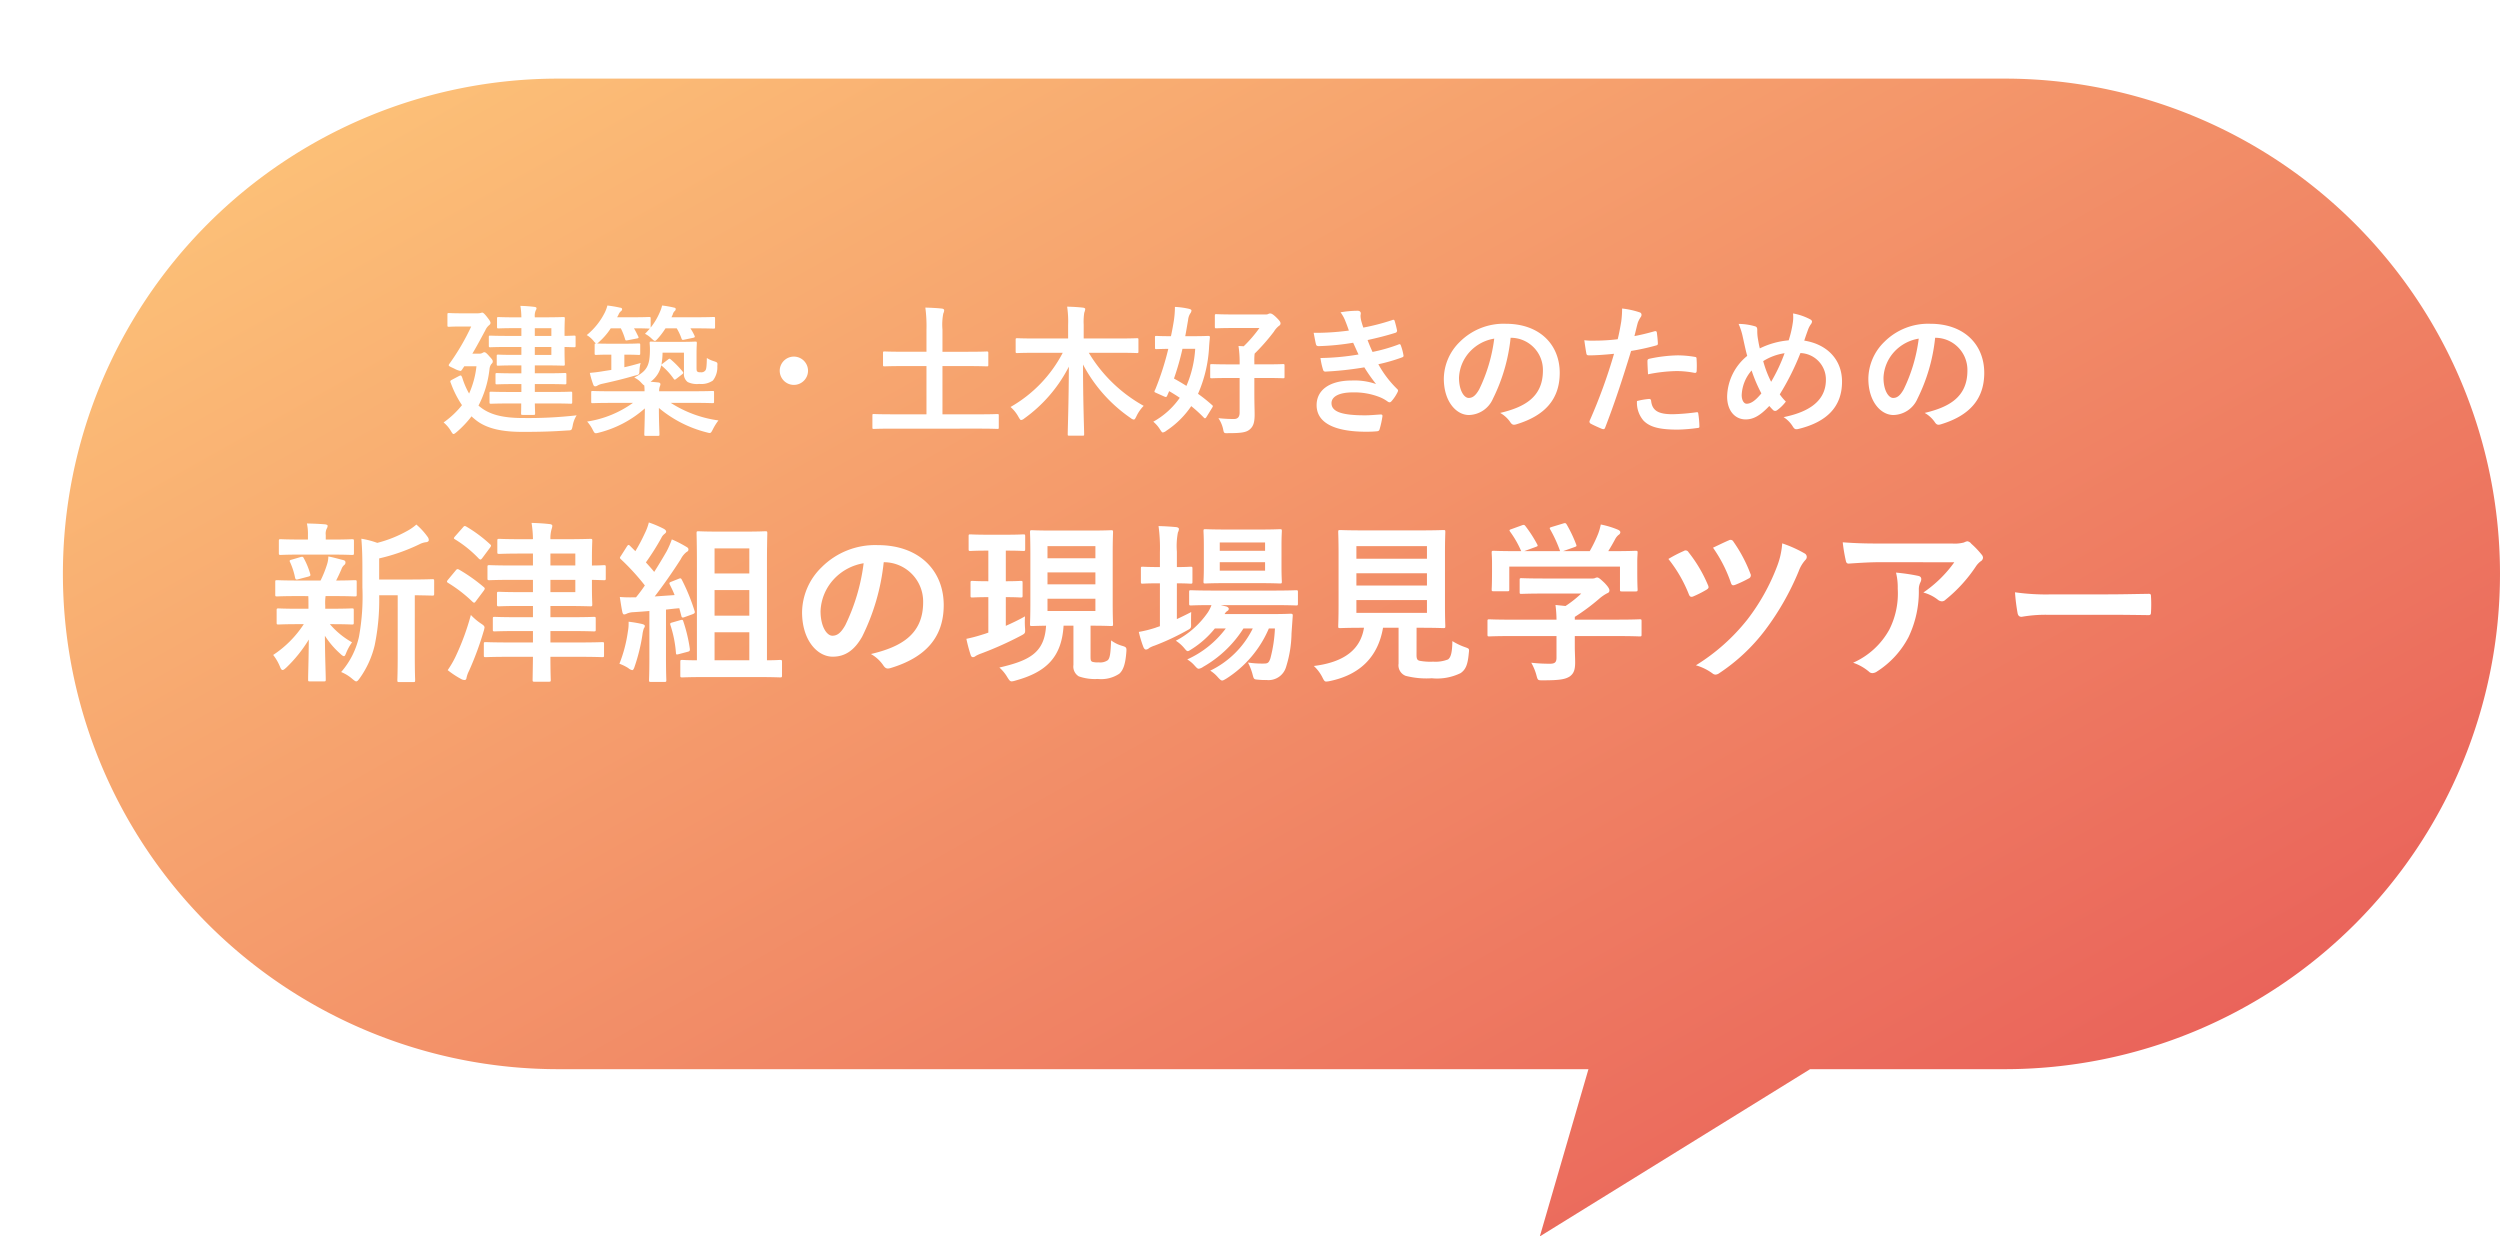 <svg xmlns="http://www.w3.org/2000/svg" xmlns:xlink="http://www.w3.org/1999/xlink" width="318.002" height="157.268" viewBox="0 0 318.002 157.268"><defs><linearGradient id="a" x1="0.059" x2="1.073" y2="0.856" gradientUnits="objectBoundingBox"><stop offset="0" stop-color="#fdc579"/><stop offset="1" stop-color="#e75656"/></linearGradient><filter id="b" x="0" y="0" width="318.002" height="157.268" filterUnits="userSpaceOnUse"><feOffset dx="8" dy="10" input="SourceAlpha"/><feGaussianBlur result="c"/><feFlood flood-opacity="0.161"/><feComposite operator="in" in2="c"/><feComposite in="SourceGraphic"/></filter></defs><g transform="translate(-1052.129 -601)"><g transform="matrix(1, 0, 0, 1, 1052.13, 601)" filter="url(#b)"><path d="M23792.051,21342H23661a63,63,0,1,1,0-126h184a63,63,0,1,1,0,126h-24.756l-34.377,21.27Z" transform="translate(-23598 -21216)" fill="url(#a)"/></g><path d="M-88.7-2.682c0,.792-.018,1.206-.018,1.242,0,.2.018.216.216.216h1.368c.18,0,.2-.018.2-.216,0-.072-.018-.45-.036-1.242h2.124c1.728,0,2.322.036,2.43.036.18,0,.2-.018.2-.216v-1.1c0-.2-.018-.216-.2-.216-.108,0-.7.036-2.43.036h-2.124V-5.148h1.512c1.62,0,2.178.036,2.286.036.2,0,.216-.018.216-.2V-6.354c0-.18-.018-.2-.216-.2-.108,0-.666.036-2.286.036h-1.512V-7.524h1.044c1.656,0,2.448.036,2.556.036.2,0,.216-.018.216-.2,0-.09-.036-.612-.036-1.746v-.432c.558.018,1.116.036,1.206.036.18,0,.2-.018.2-.2v-1.08c0-.18-.018-.2-.2-.2-.09,0-.648.036-1.206.036v-.414c0-1.134.036-1.674.036-1.782,0-.18-.018-.2-.216-.2-.108,0-.9.036-2.556.036h-1.044a1.787,1.787,0,0,1,.108-.864.632.632,0,0,0,.108-.288c0-.108-.108-.162-.288-.18a17.284,17.284,0,0,0-1.764-.126,9.761,9.761,0,0,1,.126,1.458h-.666c-1.6,0-2.124-.036-2.232-.036-.18,0-.2.018-.2.2v1.044c0,.18.018.2.2.2.108,0,.63-.036,2.232-.036h.666v.99h-1.62c-1.656,0-2.214-.036-2.322-.036-.18,0-.2.018-.2.2v1.062c0,.2.018.216.2.216.108,0,.666-.036,2.322-.036h1.62v1.008h-.972c-1.4,0-1.854-.036-1.962-.036-.18,0-.2.018-.2.2v1.008c0,.18.018.2.2.2.108,0,.558-.036,1.962-.036h.972v1.008h-.792c-1.62,0-2.2-.036-2.3-.036-.18,0-.2.018-.2.2V-5.31c0,.18.018.2.2.2.108,0,.684-.036,2.3-.036h.792V-4.14h-1.44c-1.71,0-2.3-.036-2.412-.036-.18,0-.2.018-.2.216v1.1c0,.2.018.216.2.216.108,0,.7-.036,2.412-.036Zm3.834-6.174h-2.106V-9.864h2.106Zm0-3.4v.99h-2.106v-.99Zm-9.27,9.846a13.185,13.185,0,0,0,1.4-4.626,1.289,1.289,0,0,1,.216-.63c.144-.144.2-.216.2-.36s-.072-.27-.432-.648c-.36-.414-.5-.522-.648-.522-.09,0-.126.036-.234.09a.708.708,0,0,1-.414.09h-.864c.684-1.152,1.224-2.2,1.638-2.952a1.777,1.777,0,0,1,.486-.666c.108-.09.18-.144.18-.306s-.162-.378-.468-.774c-.36-.45-.486-.522-.594-.522a.949.949,0,0,0-.216.054,1.832,1.832,0,0,1-.4.036h-1.962c-1.17,0-1.53-.036-1.638-.036-.18,0-.2.018-.2.216v1.332c0,.18.018.2.2.2.108,0,.468-.036,1.638-.036h1.188a29.4,29.4,0,0,1-2.754,4.716.4.4,0,0,0-.108.216c0,.108.18.18.72.432a2.572,2.572,0,0,0,.756.288c.09,0,.144-.054.216-.162l.288-.432h1.548a11.575,11.575,0,0,1-.936,3.474,9.926,9.926,0,0,1-.864-2c-.126-.306-.144-.378-.45-.216l-.882.468c-.234.126-.234.18-.108.468a12.661,12.661,0,0,0,1.4,2.754,11.489,11.489,0,0,1-2.34,2.2A4.162,4.162,0,0,1-97.632.846c.144.234.216.36.324.36.09,0,.2-.09.4-.252a13.019,13.019,0,0,0,1.89-2,3.081,3.081,0,0,0,.36.324C-93.078.666-90.72.936-88.506.936c2.322,0,3.87-.054,5.67-.18.558-.018.558-.018.684-.612a3.558,3.558,0,0,1,.5-1.314,54.152,54.152,0,0,1-6.84.342c-2.79,0-4.392-.522-5.562-1.512ZM-70.722-7.74a1.351,1.351,0,0,0-.144.126,9.217,9.217,0,0,0,.144-1.53H-68v2.61A1.239,1.239,0,0,0-67.518-5.4a2.7,2.7,0,0,0,1.458.234A2.585,2.585,0,0,0-64.314-5.6a2.747,2.747,0,0,0,.558-1.818c.036-.45.054-.468-.414-.63a3.663,3.663,0,0,1-.918-.414c-.018,1.1-.072,1.422-.18,1.566a.631.631,0,0,1-.576.252c-.252,0-.342,0-.468-.108C-66.4-6.822-66.4-7-66.4-7.4V-9c0-.828.036-1.224.036-1.35,0-.18-.018-.2-.2-.2-.126,0-.522.036-1.8.036H-70.4c-1.26,0-1.638-.036-1.764-.036-.18,0-.2.018-.2.2,0,.126.036.36.036.756,0,2.106-.36,2.79-2,3.618a2.721,2.721,0,0,1,.918.684c.18.18.27.288.36.306a5.445,5.445,0,0,1,.036.756h-4.284c-1.638,0-2.2-.036-2.3-.036-.18,0-.2.018-.2.18v1.17c0,.18.018.2.2.2.108,0,.666-.036,2.3-.036h2.808A13.419,13.419,0,0,1-80.316-.378a4.644,4.644,0,0,1,.7,1.026c.27.522.27.522.828.378a13.983,13.983,0,0,0,5.814-3.078C-72.99-.2-73.044.936-73.044,1.242c0,.18.018.2.18.2h1.548c.18,0,.2-.018.2-.2,0-.306-.072-1.53-.072-3.348A15.262,15.262,0,0,0-65.142.99c.54.144.54.162.81-.36a6.876,6.876,0,0,1,.72-1.152,14.92,14.92,0,0,1-6.066-2.232h3.006c1.638,0,2.2.036,2.3.036.18,0,.2-.018.2-.2v-1.17c0-.162-.018-.18-.2-.18-.108,0-.666.036-2.3.036h-4.482a1.762,1.762,0,0,1,.072-.576.887.887,0,0,0,.09-.324c0-.108-.09-.2-.252-.216-.342-.036-.666-.072-1.008-.09A3.426,3.426,0,0,0-70.884-7.56a.25.25,0,0,0,.126.144,8.265,8.265,0,0,1,1.44,1.584c.072.09.108.126.144.126.054,0,.108-.036.2-.108l.72-.558c.2-.162.216-.2.09-.36a12.053,12.053,0,0,0-1.494-1.53c-.09-.072-.126-.108-.18-.108s-.108.036-.2.108Zm-8.64-1.314c0,.18.018.2.216.2.108,0,.486-.036,1.728-.036h.18v1.944l-1.044.162c-.612.108-1.1.162-1.692.216a10.646,10.646,0,0,0,.432,1.476c.054.162.144.234.252.234a.528.528,0,0,0,.306-.108,2.09,2.09,0,0,1,.594-.216c1.4-.306,2.682-.612,4.158-1.044.558-.126.558-.126.576-.72a4.748,4.748,0,0,1,.144-.882c-.738.216-1.422.4-2.07.54v-1.6h.09c1.224,0,1.62.036,1.728.036.18,0,.2-.018.2-.2v-1.062c0-.18-.018-.2-.2-.2-.108,0-.5.036-1.728.036h-1.926c-.99,0-1.44-.018-1.638-.036a1.274,1.274,0,0,0,.36-.288A8.277,8.277,0,0,0-77.31-12.24h1.278a8,8,0,0,1,.54,1.368c.054.2.108.2.378.144L-74-10.944c.234-.036.27-.09.18-.27-.18-.36-.342-.7-.54-1.026,1.368,0,1.818.036,1.926.036h.09c-.2.234-.4.45-.612.666a3.216,3.216,0,0,1,.81.576c.234.216.342.324.45.324.09,0,.18-.09.36-.288a9.306,9.306,0,0,0,.99-1.314h1.422a6.518,6.518,0,0,1,.612,1.3c.072.18.108.2.36.144l1.116-.234c.234-.054.252-.108.18-.27a6.638,6.638,0,0,0-.522-.936h.342c1.836,0,2.484.036,2.592.036.18,0,.2-.018.2-.2v-1.062c0-.2-.018-.216-.2-.216-.108,0-.756.036-2.592.036h-2.754l.162-.342a.87.87,0,0,1,.252-.45.315.315,0,0,0,.126-.252c0-.126-.072-.162-.27-.2a12.116,12.116,0,0,0-1.458-.252,5.043,5.043,0,0,1-.306.882,8.4,8.4,0,0,1-1.152,1.926v-1.134c0-.2-.018-.216-.2-.216-.108,0-.576.036-2.088.036H-76.5c.054-.108.126-.216.18-.342a1.057,1.057,0,0,1,.288-.414c.108-.09.162-.144.162-.252,0-.144-.09-.2-.27-.216a15.372,15.372,0,0,0-1.6-.27,4.625,4.625,0,0,1-.306.846,8.7,8.7,0,0,1-2.322,2.916,3.152,3.152,0,0,1,.864.738,1.3,1.3,0,0,0,.324.324c-.162,0-.18.036-.18.2Zm25.344.414a1.805,1.805,0,0,0-1.8,1.8,1.805,1.805,0,0,0,1.8,1.8,1.805,1.805,0,0,0,1.8-1.8A1.805,1.805,0,0,0-54.018-8.64ZM-30.384.522c1.6,0,2.142.036,2.25.036.162,0,.18-.018.18-.2V-1.134c0-.18-.018-.2-.18-.2-.108,0-.648.036-2.25.036h-4.734V-7.434h3.168c1.746,0,2.34.036,2.448.036.2,0,.216-.018.216-.2V-9.09c0-.18-.018-.2-.216-.2-.108,0-.7.036-2.448.036h-3.168v-2.826a7.368,7.368,0,0,1,.108-2.052,1,1,0,0,0,.108-.4c0-.126-.126-.2-.288-.216-.63-.072-1.44-.108-2.106-.126a17.985,17.985,0,0,1,.144,2.826v2.79h-2.862c-1.764,0-2.358-.036-2.466-.036-.18,0-.2.018-.2.2V-7.6c0,.18.018.2.2.2.108,0,.7-.036,2.466-.036h2.862V-1.3H-41.6c-1.6,0-2.142-.036-2.25-.036-.162,0-.18.018-.18.2V.36c0,.18.018.2.18.2.108,0,.648-.036,2.25-.036Zm10.566-9.648A16.924,16.924,0,0,1-26.46-2.232a4.5,4.5,0,0,1,1.008,1.26c.162.27.234.4.342.4a.769.769,0,0,0,.4-.2,18.391,18.391,0,0,0,5.67-6.588c-.018,4.608-.144,7.92-.144,8.6,0,.162.018.18.216.18h1.656c.2,0,.216-.018.216-.18,0-.7-.144-4.158-.144-8.874A19,19,0,0,0-11.16-.81a.748.748,0,0,0,.378.18c.126,0,.2-.144.342-.432a4.81,4.81,0,0,1,.918-1.314,18.76,18.76,0,0,1-6.984-6.75h3.816c1.638,0,2.2.036,2.3.036.18,0,.2-.018.2-.216v-1.458c0-.2-.018-.216-.2-.216-.108,0-.666.036-2.3.036h-4.464v-1.764a7.59,7.59,0,0,1,.072-1.512,1.992,1.992,0,0,0,.126-.468c0-.09-.126-.162-.288-.18-.63-.072-1.332-.108-2.016-.126a12.776,12.776,0,0,1,.126,2.34v1.71h-4.158c-1.638,0-2.2-.036-2.3-.036-.2,0-.216.018-.216.216v1.458c0,.2.018.216.216.216.108,0,.666-.036,2.3-.036Zm11.736-.666c0,.18.018.2.18.2.09,0,.486-.018,1.512-.036A35.632,35.632,0,0,1-8.046-4.464a.782.782,0,0,0-.108.27c0,.09.09.108.288.2l.918.414c.288.126.324.108.432-.126l.234-.54c.432.252.9.54,1.35.846A10.036,10.036,0,0,1-8.3-.36a4.11,4.11,0,0,1,.846.972c.18.27.252.4.378.4A1.008,1.008,0,0,0-6.642.792,11.415,11.415,0,0,0-3.474-2.34a17.473,17.473,0,0,1,1.6,1.458c.072.072.108.09.144.09.054,0,.108-.036.18-.144l.72-1.17c.126-.2.144-.27.018-.36a19.109,19.109,0,0,0-1.8-1.44,16.922,16.922,0,0,0,1.4-5.8c.018-.342.054-.81.108-1.332.018-.2-.036-.234-.216-.234-.108,0-.594.036-2.016.036h-.9c.126-.648.234-1.332.36-2.034a1.914,1.914,0,0,1,.27-.846.718.718,0,0,0,.162-.378c0-.108-.108-.162-.288-.216a10.053,10.053,0,0,0-1.818-.252,11.408,11.408,0,0,1-.126,1.692c-.108.7-.234,1.368-.378,2.034-1.3,0-1.746-.036-1.854-.036-.162,0-.18.018-.18.2Zm5.112.162A13.971,13.971,0,0,1-4.086-4.914c-.54-.342-1.062-.648-1.584-.936A33.609,33.609,0,0,0-4.59-9.63ZM2.682-5.922V-1.53c0,.558-.234.828-.72.828A17.758,17.758,0,0,1-.018-.81,4.049,4.049,0,0,1,.576.558c.108.558.108.558.666.54C2.952,1.1,3.528.99,3.96.63s.63-.828.63-1.89c0-.648-.036-1.386-.036-2.7V-5.922h1.3c1.674,0,2.232.036,2.34.036.18,0,.2-.018.2-.18V-7.488c0-.18-.018-.2-.2-.2-.108,0-.666.036-2.34.036h-1.3v-.324A7.312,7.312,0,0,1,4.59-9.018a26.053,26.053,0,0,0,2.448-2.79,2.712,2.712,0,0,1,.666-.756.334.334,0,0,0,.18-.306c0-.162-.108-.342-.576-.792-.432-.414-.612-.468-.756-.468a.511.511,0,0,0-.234.072A.651.651,0,0,1,5.994-14H1.926C.36-14-.162-14.04-.27-14.04c-.18,0-.2.018-.2.216v1.368c0,.2.018.216.2.216.108,0,.63-.036,2.2-.036H5.2a16.556,16.556,0,0,1-2,2.322L2.538-9.99a14.215,14.215,0,0,1,.144,2.34H1.476c-1.656,0-2.232-.036-2.322-.036-.2,0-.216.018-.216.2v1.422c0,.162.018.18.216.18.09,0,.666-.036,2.322-.036Zm13.9-6.03a31.738,31.738,0,0,1-4.482.288c.108.576.234,1.242.288,1.44.036.18.144.252.36.252a31.171,31.171,0,0,0,4.374-.432c.234.5.5,1.116.684,1.494a31.389,31.389,0,0,1-4.842.45,9.081,9.081,0,0,0,.324,1.476c.054.18.126.252.324.252a42.522,42.522,0,0,0,4.932-.54,20.932,20.932,0,0,0,1.494,2.124,8.336,8.336,0,0,0-3.1-.45c-2.808,0-4.464,1.206-4.464,3.132,0,2.214,2.2,3.384,6.336,3.384q.675,0,1.3-.054c.252-.018.324-.09.378-.27a11.7,11.7,0,0,0,.36-1.638c.018-.144-.036-.234-.216-.234-.648.036-1.314.108-1.98.108-2.754,0-4.284-.378-4.284-1.548,0-.846.99-1.368,2.682-1.368a8.764,8.764,0,0,1,3.384.576,4.532,4.532,0,0,1,1.062.576.479.479,0,0,0,.252.108c.108,0,.18-.054.288-.18a5.22,5.22,0,0,0,.738-1.116c.09-.2.09-.27-.09-.432a13.422,13.422,0,0,1-2.358-3.114,22.154,22.154,0,0,0,3.042-.882c.18-.072.18-.162.144-.324a6.826,6.826,0,0,0-.324-1.188c-.054-.162-.144-.2-.324-.108a21.14,21.14,0,0,1-3.276.936c-.234-.5-.468-1.062-.63-1.512,1.224-.27,2.322-.54,3.528-.918a.275.275,0,0,0,.216-.324c-.072-.36-.2-.864-.306-1.206-.054-.144-.144-.162-.306-.09a28.073,28.073,0,0,1-3.672.954c-.108-.306-.162-.468-.288-.936a3.2,3.2,0,0,1-.072-.54c0-.108.036-.234.036-.342,0-.18-.144-.324-.4-.324a12.729,12.729,0,0,0-2.178.2,4.565,4.565,0,0,1,.63,1.152C16.326-12.672,16.434-12.366,16.578-11.952Zm20.646.918a4.089,4.089,0,0,1,4.032,4.176c0,3.4-2.394,4.662-5.436,5.382A3.818,3.818,0,0,1,37.08-.342c.234.36.4.432.774.324,3.654-1.1,5.544-3.2,5.544-6.552,0-3.582-2.538-6.246-6.858-6.246a7.877,7.877,0,0,0-5.85,2.3,6.632,6.632,0,0,0-2.034,4.68c0,2.934,1.6,4.626,3.186,4.626a3.419,3.419,0,0,0,3.06-2.07,22.539,22.539,0,0,0,2.25-7.758Zm-2.16.108a20.566,20.566,0,0,1-1.908,6.444c-.486.864-.882,1.1-1.35,1.1-.558,0-1.224-.918-1.224-2.574a5.183,5.183,0,0,1,1.4-3.33A5.421,5.421,0,0,1,35.064-10.926ZM52.9-11.25c.126-.45.252-1.062.432-1.71a3.427,3.427,0,0,1,.378-.72.432.432,0,0,0,.09-.288.3.3,0,0,0-.2-.288,10.491,10.491,0,0,0-2.268-.5,12.385,12.385,0,0,1-.108,1.656c-.126.738-.27,1.53-.45,2.25a24.326,24.326,0,0,1-2.916.18,8.307,8.307,0,0,1-1.332-.054c.09.648.18,1.26.252,1.638.036.234.108.288.378.288.846,0,2.106-.09,3.15-.2A67.567,67.567,0,0,1,47.2-.468a.29.29,0,0,0,.144.36c.378.216,1.26.594,1.44.666.2.054.306.072.4-.18,1.152-2.988,2.07-5.742,3.294-9.738a28.744,28.744,0,0,0,3.132-.684c.234-.054.288-.108.27-.342-.018-.378-.072-.9-.126-1.3-.018-.144-.09-.234-.288-.18C54.576-11.61,53.6-11.376,52.9-11.25Zm.324,8.262a3.511,3.511,0,0,0,.81,2.466c.81.846,2.034,1.17,4.392,1.17a21.389,21.389,0,0,0,2.448-.2c.288-.018.306-.072.288-.288A11.253,11.253,0,0,0,61.02-1.4c-.018-.144-.072-.18-.216-.162a26.91,26.91,0,0,1-3.024.252c-1.728,0-2.61-.378-2.754-1.692-.018-.18-.09-.252-.27-.252A9.168,9.168,0,0,0,53.226-2.988Zm1.4-3.4A19.92,19.92,0,0,1,58.248-6.8a12.037,12.037,0,0,1,2.232.216c.252.054.342-.018.342-.324a12.7,12.7,0,0,0-.018-1.44c0-.216-.054-.234-.306-.27a13.108,13.108,0,0,0-2.106-.18,18.8,18.8,0,0,0-3.51.414c-.27.054-.324.108-.324.36C54.558-7.668,54.594-7.02,54.63-6.39Zm17.892-4.32A10.3,10.3,0,0,0,68.85-9.684c-.108-.432-.162-.756-.252-1.278a5.858,5.858,0,0,1-.072-1.026c0-.324-.054-.45-.342-.522A7.814,7.814,0,0,0,66.15-12.8a8.148,8.148,0,0,1,.54,1.692c.18.792.36,1.692.558,2.376a6.865,6.865,0,0,0-2.556,5.166c0,1.8.99,2.916,2.358,2.916.972,0,1.836-.468,3.006-1.71.2.234.342.378.486.522a.389.389,0,0,0,.252.108.43.43,0,0,0,.252-.09,5.156,5.156,0,0,0,1.116-1.1,6.353,6.353,0,0,1-.774-.918A32.406,32.406,0,0,0,74.016-9.09a3.36,3.36,0,0,1,3.24,3.4c0,3.132-2.934,4.248-5.382,4.752A3.681,3.681,0,0,1,73.044.252c.216.342.342.4.738.306,3.582-.882,5.526-2.808,5.526-6.012,0-2.862-1.962-4.77-4.806-5.22.234-.72.4-1.152.5-1.44a2.969,2.969,0,0,1,.36-.666.617.617,0,0,0,.126-.306c0-.126-.09-.234-.288-.324a7.452,7.452,0,0,0-2.124-.72,4.65,4.65,0,0,1-.036,1.224A13.7,13.7,0,0,1,72.522-10.71Zm-3.24,2.646A7.061,7.061,0,0,1,72-9.072a21.681,21.681,0,0,1-1.71,3.636A13.481,13.481,0,0,1,69.282-8.064ZM67.806-6.876A18.6,18.6,0,0,0,69.048-3.96c-.756.918-1.332,1.314-1.872,1.314-.378,0-.63-.486-.63-1.1A5.038,5.038,0,0,1,67.806-6.876Zm23.418-4.158a4.089,4.089,0,0,1,4.032,4.176c0,3.4-2.394,4.662-5.436,5.382A3.818,3.818,0,0,1,91.08-.342c.234.36.4.432.774.324,3.654-1.1,5.544-3.2,5.544-6.552,0-3.582-2.538-6.246-6.858-6.246a7.877,7.877,0,0,0-5.85,2.3,6.632,6.632,0,0,0-2.034,4.68c0,2.934,1.6,4.626,3.186,4.626a3.419,3.419,0,0,0,3.06-2.07,22.539,22.539,0,0,0,2.25-7.758Zm-2.16.108a20.566,20.566,0,0,1-1.908,6.444c-.486.864-.882,1.1-1.35,1.1-.558,0-1.224-.918-1.224-2.574a5.183,5.183,0,0,1,1.4-3.33A5.421,5.421,0,0,1,89.064-10.926Z" transform="translate(1207.129 655)" fill="#fff"/><path d="M-104.412-9.284V-1.54c0,2.068-.044,2.926-.044,3.036,0,.242.022.264.242.264h1.8c.2,0,.22-.022.22-.264,0-.11-.044-.968-.044-3.036V-9.284c1.518.022,2.112.044,2.222.044.22,0,.242-.022.242-.242v-1.606c0-.22-.022-.242-.242-.242-.132,0-.858.044-2.992.044h-3.762V-13.97a24.041,24.041,0,0,0,5.126-1.8,2.449,2.449,0,0,1,.858-.264c.2-.022.33-.132.33-.264a.7.7,0,0,0-.154-.418,8.88,8.88,0,0,0-1.43-1.562,6.048,6.048,0,0,1-1.166.814,15.763,15.763,0,0,1-3.806,1.518,10.884,10.884,0,0,0-2.024-.528c.11,1.3.132,2.464.132,3.762v2.4a28.522,28.522,0,0,1-.44,6.336A10.157,10.157,0,0,1-111.606.484a5.038,5.038,0,0,1,1.43.88c.242.2.374.308.484.308.154,0,.264-.154.462-.418a11.962,11.962,0,0,0,1.892-4.18,28.646,28.646,0,0,0,.572-6.358Zm-11.374.11c.022.33.022.7.022,1.21v.4h-1.144c-1.892,0-2.53-.044-2.662-.044-.22,0-.242.022-.242.242v1.562c0,.22.022.242.242.242.132,0,.77-.044,2.662-.044h.55a13.48,13.48,0,0,1-3.894,3.916,6.2,6.2,0,0,1,.858,1.474c.11.286.2.44.352.44.11,0,.242-.11.462-.308a17.392,17.392,0,0,0,2.86-3.564c-.022,2.75-.088,4.356-.088,5.082,0,.22.022.242.242.242h1.738c.242,0,.264-.022.264-.242,0-.77-.088-2.508-.11-5.566a10.853,10.853,0,0,0,1.958,2.288c.22.22.374.308.462.308.11,0,.176-.132.264-.352a6.321,6.321,0,0,1,.77-1.408,10.319,10.319,0,0,1-2.816-2.31h.154c1.87,0,2.508.044,2.64.044.22,0,.242-.022.242-.242V-7.37c0-.22-.022-.242-.242-.242-.132,0-.77.044-2.64.044h-.748v-.4a6.316,6.316,0,0,1,.044-1.21h1.012c1.914,0,2.574.044,2.706.044.22,0,.242-.022.242-.242v-1.584c0-.22-.022-.242-.242-.242s-.858.044-2.376.044c.264-.506.44-.9.682-1.452a1.181,1.181,0,0,1,.33-.506.389.389,0,0,0,.176-.33c0-.154-.044-.242-.264-.308-.638-.154-1.188-.33-1.914-.462a3.429,3.429,0,0,1-.154.968,13.8,13.8,0,0,1-.836,2.09h-2.838c-1.936,0-2.574-.044-2.706-.044-.2,0-.22.022-.22.242v1.584c0,.22.022.242.22.242.132,0,.77-.044,2.706-.044Zm2.97-5.28c1.826,0,2.442.044,2.574.044.242,0,.264-.022.264-.242V-16.17c0-.22-.022-.242-.264-.242-.132,0-.748.044-2.574.044h-.748v-.572a1.5,1.5,0,0,1,.11-.792.853.853,0,0,0,.132-.374c0-.11-.132-.176-.352-.2-.792-.066-1.5-.088-2.288-.11a6.261,6.261,0,0,1,.132,1.452v.594h-.858c-1.826,0-2.464-.044-2.6-.044-.22,0-.242.022-.242.242v1.518c0,.22.022.242.242.242.132,0,.77-.044,2.6-.044Zm-2.948,2.794c.242-.066.286-.132.22-.352a9.627,9.627,0,0,0-.814-1.98c-.088-.176-.132-.22-.4-.154l-1.122.33c-.308.066-.33.132-.2.374a9.05,9.05,0,0,1,.616,1.936c.066.242.154.264.44.176Zm27.17-4.752c-2.068,0-2.75-.044-2.882-.044-.242,0-.264.022-.264.242v1.43c0,.22.022.242.264.242.132,0,.814-.044,2.882-.044h1.386v1.518h-2.486c-2.156,0-2.9-.044-3.036-.044-.242,0-.264.022-.264.242v1.43c0,.22.022.242.264.242.132,0,.88-.044,3.036-.044h2.486V-9.68H-88.88c-1.892,0-2.508-.044-2.64-.044-.242,0-.264.022-.264.242V-8.14c0,.242.022.264.264.264.132,0,.748-.044,2.64-.044h1.672v1.43h-1.914c-2.112,0-2.816-.044-2.948-.044-.22,0-.242.022-.242.242v1.364c0,.22.022.242.242.242.132,0,.836-.044,2.948-.044h1.914v1.452h-2.948c-2.178,0-2.926-.044-3.058-.044-.22,0-.242.022-.242.242v1.43c0,.22.022.242.242.242.132,0,.88-.044,3.058-.044h2.948c-.022,1.848-.044,2.816-.044,2.926,0,.22.022.242.242.242h1.826c.22,0,.242-.022.242-.242,0-.088-.044-1.056-.044-2.926h3.542c2.178,0,2.926.044,3.058.044.2,0,.22-.022.22-.242V-3.08c0-.22-.022-.242-.22-.242-.132,0-.88.044-3.058.044h-3.542V-4.73h2.53c2.112,0,2.86.044,2.992.044.22,0,.242-.022.242-.242V-6.292c0-.22-.022-.242-.242-.242-.132,0-.88.044-2.992.044h-2.53V-7.92h1.716c2.178,0,3.212.044,3.366.044.22,0,.242-.022.242-.264,0-.132-.044-.836-.044-2.288v-.814c.99.022,1.43.044,1.518.044.22,0,.242-.022.242-.242v-1.43c0-.22-.022-.242-.242-.242-.088,0-.528.044-1.518.044v-.858c0-1.474.044-2.156.044-2.288,0-.22-.022-.242-.242-.242-.154,0-1.188.044-3.366.044h-1.716a4.2,4.2,0,0,1,.154-1.3,1.439,1.439,0,0,0,.088-.4c0-.11-.11-.2-.308-.22-.77-.088-1.518-.132-2.332-.154a14.186,14.186,0,0,1,.176,2.068Zm6.776,6.732h-3.168v-1.562h3.168Zm0-4.906v1.518h-3.168v-1.518ZM-98.054.242a11.66,11.66,0,0,0,1.738,1.144.9.9,0,0,0,.418.11c.154,0,.22-.11.242-.286a3.427,3.427,0,0,1,.308-.858A38.8,38.8,0,0,0-93.5-4.642a2.969,2.969,0,0,0,.132-.528c0-.2-.132-.308-.506-.55a7.655,7.655,0,0,1-1.232-1.056,31.318,31.318,0,0,1-1.98,5.368A12.444,12.444,0,0,1-98.054.242Zm.044-11.506c-.088.11-.132.176-.132.242s.044.11.154.176a17.746,17.746,0,0,1,3.1,2.4c.088.066.132.11.2.11s.132-.066.242-.22l.99-1.32c.154-.22.154-.308,0-.44A21.5,21.5,0,0,0-96.6-12.54c-.2-.11-.286-.088-.44.11Zm.9-5.522c-.2.242-.2.286,0,.4a14.785,14.785,0,0,1,3.036,2.464c.2.154.242.132.418-.088l.968-1.3c.2-.264.176-.33.022-.462a17.549,17.549,0,0,0-3.014-2.244c-.2-.11-.264-.11-.44.11ZM-58.74,1.122c2.112,0,2.816.044,2.948.044.242,0,.264-.022.264-.242V-.792c0-.242-.022-.264-.264-.264-.11,0-.55.044-1.65.044V-13.266c0-2.486.044-3.762.044-3.894,0-.242-.022-.264-.264-.264-.132,0-.726.044-2.508.044h-3.476c-1.76,0-2.376-.044-2.508-.044-.22,0-.242.022-.242.264,0,.132.044,1.386.044,3.894V-1.012c-1.276,0-1.738-.044-1.848-.044-.242,0-.264.022-.264.264V.924c0,.22.022.242.264.242.132,0,.858-.044,2.97-.044Zm-5.368-2.134V-4.576h4.422v3.564Zm0-5.676V-9.944h4.422v3.256Zm4.422-8.558v3.19h-4.422v-3.19Zm-9.878,4.224c-.308.11-.33.176-.242.374.22.44.44.88.616,1.342l-2.53.176c1.012-1.32,2.2-2.992,3.322-4.752a2.618,2.618,0,0,1,.726-.9c.176-.088.242-.176.242-.33,0-.132-.066-.22-.264-.33a14.278,14.278,0,0,0-1.848-.946,11.33,11.33,0,0,1-.66,1.518c-.506.88-1.034,1.76-1.584,2.618-.33-.418-.7-.814-1.056-1.21a31.789,31.789,0,0,0,1.958-3.1,1.342,1.342,0,0,1,.418-.528c.11-.088.2-.176.2-.286s-.066-.22-.286-.352a13.9,13.9,0,0,0-1.914-.814,6.725,6.725,0,0,1-.506,1.364,22.462,22.462,0,0,1-1.21,2.288l-.66-.66q-.132-.132-.2-.132c-.066,0-.132.066-.22.2l-.726,1.144c-.088.132-.154.22-.154.286s.044.11.132.2a28.746,28.746,0,0,1,3.036,3.322Q-73.5-9.746-74.1-9.02H-74.4a16.315,16.315,0,0,1-1.76-.044c.11.7.2,1.32.308,1.848.044.22.11.374.242.374a.83.83,0,0,0,.352-.11,2.217,2.217,0,0,1,.792-.176c.66-.044,1.342-.088,2.068-.154v5.9c0,2.024-.044,2.75-.044,2.882,0,.22.022.242.242.242h1.716c.22,0,.242-.022.242-.242,0-.11-.044-.858-.044-2.882V-7.458c.572-.066,1.144-.132,1.694-.176l.264.99c.044.2.132.242.374.154l1.034-.374c.286-.11.352-.2.264-.44a24.7,24.7,0,0,0-1.606-3.938c-.11-.2-.154-.242-.418-.132ZM-76.208-.572a5.883,5.883,0,0,1,1.122.55,1.086,1.086,0,0,0,.506.264c.11,0,.2-.132.308-.462a23.133,23.133,0,0,0,.99-4.048,3.991,3.991,0,0,1,.176-.792.626.626,0,0,0,.132-.308c0-.11-.11-.2-.374-.264a15.718,15.718,0,0,0-1.694-.286,5.608,5.608,0,0,1-.088,1.232A17.766,17.766,0,0,1-76.208-.572Zm6.754-5.258c-.264.066-.352.11-.264.352a14.817,14.817,0,0,1,.7,3.542c.022.22.066.22.4.132l1.078-.286c.286-.066.308-.154.286-.4a19.6,19.6,0,0,0-.814-3.432c-.066-.242-.11-.264-.374-.2Zm26.95-7.656a5,5,0,0,1,4.928,5.1c0,4.158-2.926,5.7-6.644,6.578A4.666,4.666,0,0,1-42.68-.418c.286.44.484.528.946.4,4.466-1.342,6.776-3.916,6.776-8.008,0-4.378-3.1-7.634-8.382-7.634a9.627,9.627,0,0,0-7.15,2.816,8.106,8.106,0,0,0-2.486,5.72c0,3.586,1.958,5.654,3.894,5.654,1.65,0,2.794-.88,3.74-2.53a27.547,27.547,0,0,0,2.75-9.482Zm-2.64.132a25.136,25.136,0,0,1-2.332,7.876c-.594,1.056-1.078,1.342-1.65,1.342-.682,0-1.5-1.122-1.5-3.146a6.335,6.335,0,0,1,1.716-4.07A6.626,6.626,0,0,1-45.144-13.354ZM-16.28-5.412c1.826,0,2.464.044,2.618.044.22,0,.242-.022.242-.242,0-.132-.044-.946-.044-2.684v-6.314c0-1.738.044-2.552.044-2.684,0-.242-.022-.264-.242-.264-.154,0-.792.044-2.75.044h-4.576c-1.958,0-2.618-.044-2.75-.044-.22,0-.242.022-.242.264,0,.132.044.946.044,2.684v6.314c0,1.738-.044,2.53-.044,2.684,0,.22.022.242.242.242.11,0,.572-.022,1.8-.044-.2,3.476-2.156,4.444-5.94,5.324a4.966,4.966,0,0,1,1.012,1.232c.264.418.352.528.572.528a2.237,2.237,0,0,0,.484-.11C-21.89.484-19.954-1.43-19.712-5.412h1.254V-.418a1.452,1.452,0,0,0,.682,1.452,6.165,6.165,0,0,0,2.42.33A4.14,4.14,0,0,0-12.628.7c.506-.44.792-1.254.9-2.772.044-.55,0-.616-.506-.77a4.279,4.279,0,0,1-1.43-.7c-.066,1.562-.132,2.266-.44,2.53a1.668,1.668,0,0,1-1.144.264,2.42,2.42,0,0,1-.792-.066c-.22-.088-.242-.242-.242-.682Zm.616-1.87h-6.094V-8.844h6.094Zm0-8.25v1.54h-6.094v-1.54Zm-6.094,4.862v-1.518h6.094v1.518Zm-5.214-4.29c1.54,0,2,.044,2.134.044.22,0,.242-.022.242-.264v-1.606c0-.22-.022-.242-.242-.242-.132,0-.594.044-2.134.044h-2.442c-1.54,0-2.024-.044-2.156-.044-.2,0-.22.022-.22.242v1.606c0,.242.022.264.22.264.132,0,.616-.044,2.156-.044h.132v3.894c-1.43,0-1.892-.044-2.024-.044-.22,0-.242.022-.242.242V-9.24c0,.22.022.242.242.242.132,0,.594-.044,2.024-.044v4.51c-.242.088-.484.176-.726.242a19.532,19.532,0,0,1-2.068.55,19.53,19.53,0,0,0,.55,2.068c.066.2.176.264.286.264a.544.544,0,0,0,.352-.154,4.448,4.448,0,0,1,.682-.308,43.707,43.707,0,0,0,5.06-2.266c.572-.308.572-.308.528-1.012a10.659,10.659,0,0,1,0-1.452c-.77.44-1.606.836-2.442,1.21V-9.042c1.32,0,1.76.044,1.892.044.22,0,.242-.022.242-.242v-1.628c0-.22-.022-.242-.242-.242-.132,0-.572.044-1.892.044V-14.96ZM7.172-5.06A17.829,17.829,0,0,1,6.6-1.276c-.2.616-.374.682-.858.682a11.893,11.893,0,0,1-2-.132A7.4,7.4,0,0,1,4.312.726c.176.682.176.682.682.726A9.382,9.382,0,0,0,6.116,1.5,2.325,2.325,0,0,0,8.6-.2a14.836,14.836,0,0,0,.682-4.224l.154-2.222c.022-.242-.044-.286-.286-.286-.132,0-.77.044-2.64.044H.77a1.07,1.07,0,0,1,.352-.4A.3.3,0,0,0,1.3-7.568c0-.088-.11-.22-.308-.286L.264-8.03h6.6c2.134,0,2.882.044,2.992.044.22,0,.242-.022.242-.264V-9.68c0-.22-.022-.242-.242-.242-.11,0-.858.044-2.992.044H-.506c-2.134,0-2.86-.044-2.992-.044-.22,0-.242.022-.242.242v1.43c0,.242.022.264.242.264.11,0,.792-.044,2.6-.044a4.534,4.534,0,0,1-.462.924A11.242,11.242,0,0,1-5.434-3.5a4.621,4.621,0,0,1,1.056.924c.22.264.33.4.462.4s.264-.11.55-.286a12.064,12.064,0,0,0,2.9-2.6H.924A12.568,12.568,0,0,1-3.982-1.122a3.914,3.914,0,0,1,.924.77c.264.286.374.418.55.418a1.318,1.318,0,0,0,.55-.242A14.665,14.665,0,0,0,3.168-5.06H4.356A11.707,11.707,0,0,1-1.056.308a4.179,4.179,0,0,1,.968.836c.264.286.4.418.55.418.132,0,.264-.088.528-.242A14.11,14.11,0,0,0,6.4-5.06ZM1.012-17.644c-1.914,0-2.53-.044-2.684-.044-.22,0-.242.022-.242.242,0,.132.044.66.044,1.87v2.662c0,1.254-.044,1.738-.044,1.892,0,.22.022.242.242.242.154,0,.77-.044,2.684-.044H5.148c1.892,0,2.508.044,2.662.044.22,0,.242-.022.242-.242,0-.132-.044-.638-.044-1.892v-2.662c0-1.21.044-1.738.044-1.87,0-.22-.022-.242-.242-.242-.154,0-.77.044-2.662.044Zm4.906,5.236H.154v-1.078H5.918Zm0-3.586v1.056H.154v-1.056ZM-5.3-10.8c1.188,0,1.606.044,1.738.044.22,0,.242-.022.242-.242v-1.672c0-.22-.022-.242-.242-.242-.132,0-.55.044-1.738.044v-1.958A9.273,9.273,0,0,1-5.17-17.27a1.124,1.124,0,0,0,.132-.44c0-.11-.132-.22-.352-.242-.726-.066-1.386-.11-2.244-.132a20.362,20.362,0,0,1,.176,3.322v1.892h-.176c-1.452,0-1.892-.044-2.024-.044-.2,0-.22.022-.22.242V-11c0,.22.022.242.22.242.132,0,.572-.044,2.024-.044h.176v5.456c-.176.066-.352.11-.506.176a15.048,15.048,0,0,1-2.178.55,14.187,14.187,0,0,0,.594,1.958c.11.22.2.286.33.286a.678.678,0,0,0,.4-.2,3.357,3.357,0,0,1,.7-.308A30.945,30.945,0,0,0-4.07-4.774c.594-.33.594-.286.572-1.012,0-.484,0-.99.022-1.364-.616.33-1.232.616-1.826.9ZM25.19-5.148h.4c2.112,0,2.86.044,3.014.044.22,0,.242-.022.242-.242,0-.132-.044-.968-.044-2.684v-6.578c0-1.76.044-2.574.044-2.728,0-.22-.022-.242-.242-.242-.154,0-.9.044-3.014.044H18.5c-2.134,0-2.882-.044-3.014-.044-.242,0-.264.022-.264.242,0,.154.044.968.044,2.728V-8.03c0,1.716-.044,2.53-.044,2.684,0,.22.022.242.264.242.132,0,.836-.044,2.97-.044H18.5c-.44,2.75-2.486,4.378-6.38,4.862A5.094,5.094,0,0,1,13.2,1.144c.22.44.286.55.506.55a2.51,2.51,0,0,0,.462-.066c3.806-.792,6.116-3.058,6.754-6.776H22.9V-.594A1.441,1.441,0,0,0,23.8.968a10.62,10.62,0,0,0,3.322.308A6.831,6.831,0,0,0,30.8.616c.616-.44.9-1.012,1.034-2.552.066-.55.066-.55-.484-.748a7.768,7.768,0,0,1-1.606-.77c-.022,1.474-.2,2.068-.55,2.332A4.333,4.333,0,0,1,27.3-.836a7.467,7.467,0,0,1-1.716-.11c-.286-.066-.4-.22-.4-.726ZM26.51-7.04H17.534V-8.668H26.51Zm0-8.492v1.606H17.534v-1.606Zm-8.976,5.016v-1.562H26.51v1.562ZM42.988-4.092v2.75c0,.616-.242.77-.858.77A21.4,21.4,0,0,1,39.776-.7,6.636,6.636,0,0,1,40.436.9c.176.66.176.638.858.638,2.112,0,2.794-.132,3.366-.484.528-.374.7-.858.7-1.8,0-.572-.044-1.386-.044-1.914v-1.43h5.5c1.958,0,2.618.044,2.75.044.22,0,.242-.022.242-.242V-5.984c0-.22-.022-.242-.242-.242-.132,0-.792.044-2.75.044h-5.5v-.352A26.062,26.062,0,0,0,48.4-8.822a5.265,5.265,0,0,1,1.056-.726A.351.351,0,0,0,49.72-9.9c0-.2-.176-.484-.616-.946-.55-.528-.77-.7-.946-.7a.717.717,0,0,0-.286.088,1.38,1.38,0,0,1-.528.044H41.382c-2.024,0-2.728-.044-2.838-.044-.22,0-.242.022-.242.242v1.54c0,.2.022.22.242.22.11,0,.814-.044,2.838-.044h4.752a13.768,13.768,0,0,1-2,1.584l-1.276-.132a15.906,15.906,0,0,1,.132,1.87H37.2c-1.958,0-2.618-.044-2.75-.044-.22,0-.242.022-.242.242V-4.29c0,.22.022.242.242.242.132,0,.792-.044,2.75-.044Zm-5.742-13.6c-.264.088-.286.132-.154.33A12.767,12.767,0,0,1,38.5-14.894h-.594c-2.046,0-2.772-.044-2.9-.044-.242,0-.264.022-.264.242,0,.154.044.55.044,1.364v.814c0,1.98-.044,2.332-.044,2.486,0,.22.022.242.264.242H36.74c.22,0,.242-.022.242-.242v-2.9h14.08v2.9c0,.242.022.264.242.264h1.738c.242,0,.264-.022.264-.264,0-.132-.044-.484-.044-2.464v-1.012c0-.638.044-1.056.044-1.188,0-.22-.022-.242-.264-.242-.132,0-.858.044-2.9.044h-.572c.33-.528.594-.99.9-1.562a1.656,1.656,0,0,1,.418-.506.414.414,0,0,0,.22-.33c0-.132-.11-.242-.308-.33a11.052,11.052,0,0,0-2.178-.66,7.286,7.286,0,0,1-.33,1.166,17.387,17.387,0,0,1-1.078,2.222H43.824l1.43-.506c.308-.11.308-.132.242-.33a17.175,17.175,0,0,0-1.21-2.552c-.11-.176-.176-.22-.44-.132l-1.452.44c-.264.088-.33.11-.2.33a17.016,17.016,0,0,1,1.254,2.75H38.874l1.452-.528c.308-.11.308-.132.2-.352a16.54,16.54,0,0,0-1.474-2.288c-.132-.176-.2-.22-.484-.11ZM57.222-13.9A17.5,17.5,0,0,1,59.8-9.46c.11.308.242.462.572.33a13.456,13.456,0,0,0,1.694-.858c.176-.11.264-.2.264-.33a.839.839,0,0,0-.088-.286,17.676,17.676,0,0,0-2.464-4.158.41.41,0,0,0-.594-.154A17.162,17.162,0,0,0,57.222-13.9Zm5.676-1.43a17.664,17.664,0,0,1,2.266,4.444c.11.352.242.4.594.264a14.74,14.74,0,0,0,1.672-.792.429.429,0,0,0,.22-.616,18.3,18.3,0,0,0-2.156-4.07.408.408,0,0,0-.572-.176C64.262-15.994,63.558-15.642,62.9-15.334Zm8.8-.55A9.929,9.929,0,0,1,71.06-13a26.419,26.419,0,0,1-3.806,6.82A25.24,25.24,0,0,1,60.72-.374,6.745,6.745,0,0,1,62.832.66a.643.643,0,0,0,.374.154.927.927,0,0,0,.506-.2A23.713,23.713,0,0,0,69.52-4.84a33.961,33.961,0,0,0,4.268-7.48,4.376,4.376,0,0,1,.858-1.452.542.542,0,0,0,.176-.374.507.507,0,0,0-.242-.44A15.763,15.763,0,0,0,71.7-15.884Zm21.89,2.4a15.649,15.649,0,0,1-3.938,3.85,5.073,5.073,0,0,1,1.826.9.86.86,0,0,0,.528.22.633.633,0,0,0,.462-.2,18.7,18.7,0,0,0,3.872-4.246,2.733,2.733,0,0,1,.594-.638.574.574,0,0,0,.308-.462.638.638,0,0,0-.176-.4,11.277,11.277,0,0,0-1.32-1.386.748.748,0,0,0-.506-.308,1.609,1.609,0,0,0-.418.154,4.634,4.634,0,0,1-1.518.132H83.864c-1.76,0-2.97-.044-4.466-.154a20.582,20.582,0,0,0,.4,2.376c.044.2.132.352.4.33,1.3-.088,2.64-.176,3.894-.176ZM80.718-.7a6.191,6.191,0,0,1,2,1.122.622.622,0,0,0,.44.2A1.107,1.107,0,0,0,83.776.4a11.451,11.451,0,0,0,4-4.378,13.449,13.449,0,0,0,1.3-6.05,2.012,2.012,0,0,1,.2-.9.9.9,0,0,0,.11-.4c0-.2-.088-.352-.374-.418a24.423,24.423,0,0,0-2.838-.418,7.953,7.953,0,0,1,.22,2.068,10.172,10.172,0,0,1-1.078,5.192A9.742,9.742,0,0,1,80.718-.7ZM113.3-6.8c1.628,0,3.256.022,4.906.044.308.022.4-.066.4-.33a16.216,16.216,0,0,0,0-2.068c0-.264-.066-.33-.4-.308-1.694.022-3.388.066-5.06.066h-7.084a28.264,28.264,0,0,1-4.752-.264A23.878,23.878,0,0,0,101.64-7c.066.33.242.462.506.462A17.592,17.592,0,0,1,105.38-6.8Z" transform="translate(1207.129 686)" fill="#fff"/></g></svg>